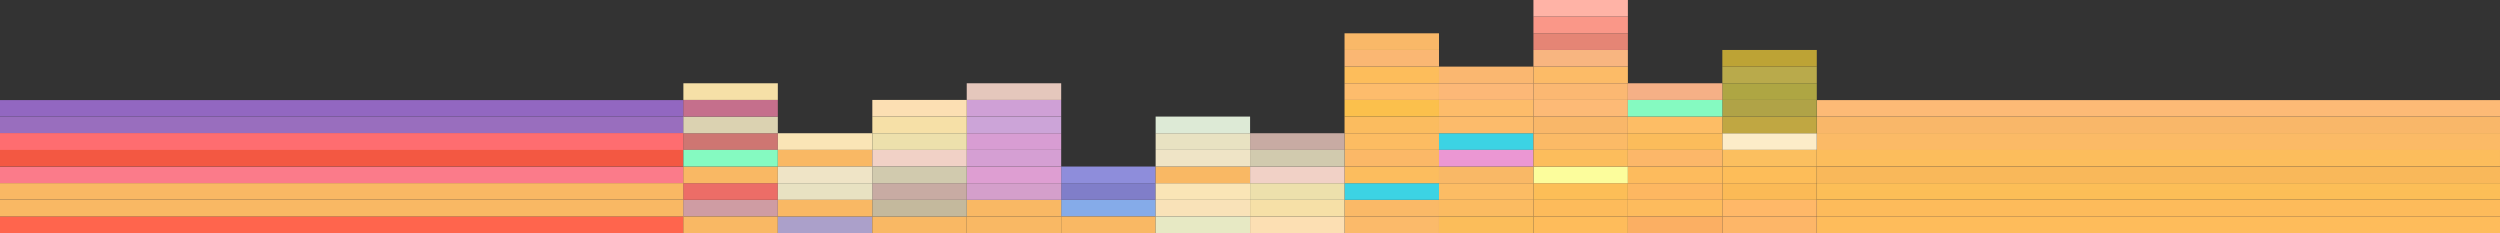 <svg width="4096" height="382" viewBox="0 0 4096 382" fill="none" xmlns="http://www.w3.org/2000/svg">
<rect x="0" y="0" width="4096" height="382" fill="#333333" stroke="none"/>
<rect width="1120" height="28" transform="matrix(-1 7.82964e-08 9.76129e-08 1 1120 327)" fill="#F9B864"/>
<rect width="1120" height="27" transform="matrix(-1 7.82964e-08 9.76129e-08 1 1120 300)" fill="#F9B864"/>
<rect width="1120" height="27" transform="matrix(-1 7.82964e-08 9.76129e-08 1 1120 273)" fill="#FB7B8A"/>
<rect width="1120" height="27" transform="matrix(1 6.44017e-10 -3.1645e-08 -1 0 382)" fill="#FF654D"/>
<rect width="154.747" height="27.286" transform="matrix(-1 8.73505e-08 8.74951e-08 1 1274.4 327.429)" fill="#CF9CA3"/>
<rect width="154.747" height="27.286" transform="matrix(-1 8.73505e-08 8.74951e-08 1 1274.4 300.143)" fill="#EC6D67"/>
<rect width="154.747" height="27.286" transform="matrix(-1 8.73505e-08 8.74951e-08 1 1274.4 272.857)" fill="#F9B864"/>
<rect width="154.747" height="27.286" transform="matrix(-1 8.73505e-08 8.74951e-08 1 1274.4 354.714)" fill="#F9B864"/>
<rect width="154.747" height="27.286" transform="matrix(-1 8.73505e-08 8.74951e-08 1 1893.39 327.429)" fill="#85ABE9"/>
<rect width="154.747" height="27.286" transform="matrix(-1 8.73505e-08 8.74951e-08 1 1893.39 300.143)" fill="#807EC9"/>
<rect width="154.747" height="27.286" transform="matrix(-1 8.73505e-08 8.74951e-08 1 1893.39 272.857)" fill="#8E8DDB"/>
<rect width="154.747" height="27.286" transform="matrix(-1 8.73505e-08 8.74951e-08 1 1893.39 354.714)" fill="#F9B864"/>
<rect width="154.747" height="27.286" transform="matrix(-1 8.73505e-08 8.74951e-08 1 2048.14 327.429)" fill="#F9E2B8"/>
<rect width="154.747" height="27.286" transform="matrix(-1 8.73505e-08 8.74951e-08 1 2048.14 300.143)" fill="#FAE5B6"/>
<rect width="154.747" height="27.286" transform="matrix(-1 8.73505e-08 8.74951e-08 1 2048.14 272.857)" fill="#F9B864"/>
<rect width="154.747" height="27.286" transform="matrix(1 5.1697e-09 -4.88892e-09 -1 1893.39 382)" fill="#E7E9C4"/>
<rect width="154.747" height="27.286" transform="matrix(-1 8.73505e-08 8.74951e-08 1 1738.65 327.429)" fill="#F9B864"/>
<rect width="154.747" height="27.286" transform="matrix(-1 8.73505e-08 8.74951e-08 1 1738.65 300.143)" fill="#D49FCB"/>
<rect width="154.747" height="27.286" transform="matrix(-1 8.73505e-08 8.74951e-08 1 1738.65 272.857)" fill="#DE9ED2"/>
<rect width="154.747" height="27.286" transform="matrix(1 5.1697e-09 -4.88892e-09 -1 1583.9 382)" fill="#F9B864"/>
<rect width="154.747" height="27.286" transform="matrix(1 5.1697e-09 -4.88892e-09 -1 1274.41 382)" fill="#ABA0CA"/>
<rect width="154.747" height="27.286" transform="matrix(1 5.1697e-09 -4.88892e-09 -1 1429.15 382)" fill="#F9B864"/>
<rect width="154.747" height="27.286" transform="matrix(-1 8.73505e-08 8.74951e-08 1 2976.62 327.429)" fill="#FFB868"/>
<rect width="154.747" height="27.286" transform="matrix(-1 8.73505e-08 8.74951e-08 1 2976.62 300.143)" fill="#FBBA56"/>
<rect width="154.747" height="27.286" transform="matrix(-1 8.73505e-08 8.74951e-08 1 2976.62 272.857)" fill="#FDBD59"/>
<rect width="154.747" height="27.286" transform="matrix(1 5.1697e-09 -4.88892e-09 -1 2821.88 382)" fill="#FDB668"/>
<rect width="154.747" height="27.286" transform="matrix(-1 8.73505e-08 8.74951e-08 1 2357.63 327.429)" fill="#FAB967"/>
<rect width="154.747" height="27.286" transform="matrix(-1 8.73505e-08 8.74951e-08 1 2357.63 300.143)" fill="#3CD3E4"/>
<rect width="154.747" height="27.286" transform="matrix(-1 8.73505e-08 8.74951e-08 1 2357.63 272.857)" fill="#FCBD5E"/>
<rect width="154.747" height="27.286" transform="matrix(1 5.1697e-09 -4.88892e-09 -1 2202.88 382)" fill="#FBBA6A"/>
<rect width="154.747" height="27.286" transform="matrix(-1 8.26947e-08 9.18723e-08 1 2202.88 354.714)" fill="#FCDFB3"/>
<rect width="154.747" height="27.286" transform="matrix(-1 8.26947e-08 9.18723e-08 1 2202.88 327.429)" fill="#F6E0A7"/>
<rect width="154.747" height="27.286" transform="matrix(-1 8.26947e-08 9.18723e-08 1 2202.88 300.143)" fill="#EDE0AC"/>
<rect width="154.747" height="27.286" transform="matrix(-1 8.26947e-08 9.18723e-08 1 2202.88 272.857)" fill="#F1D1C6"/>
<rect width="154.747" height="27.286" transform="matrix(-1 8.73505e-08 8.74951e-08 1 2667.12 327.429)" fill="#FDBB5B"/>
<rect width="154.747" height="27.286" transform="matrix(-1 8.73505e-08 8.74951e-08 1 2667.12 300.143)" fill="#FCBE57"/>
<rect width="154.747" height="27.286" transform="matrix(-1 8.73505e-08 8.74951e-08 1 2667.12 272.857)" fill="#FCFD9C"/>
<rect width="154.747" height="27.286" transform="matrix(-1 8.73505e-08 8.74951e-08 1 2667.12 354.714)" fill="#FEBC5B"/>
<rect width="1119" height="28" transform="matrix(-1 1.20758e-08 6.32899e-07 1 4096 327)" fill="#FDBB5B"/>
<rect width="1119" height="27" transform="matrix(-1 1.20758e-08 6.32899e-07 1 4096 300)" fill="#FCBE57"/>
<rect width="1119" height="27" transform="matrix(-1 1.20758e-08 6.32899e-07 1 4096 273)" fill="#F9B85A"/>
<rect width="1119" height="27" transform="matrix(-1 1.20758e-08 6.32899e-07 1 4096 355)" fill="#FEBC5B"/>
<rect width="154.747" height="27.286" transform="matrix(-1 8.73505e-08 8.74951e-08 1 2821.87 327.429)" fill="#FDBB5D"/>
<rect width="154.747" height="27.286" transform="matrix(-1 8.73505e-08 8.74951e-08 1 2821.87 300.143)" fill="#FDB761"/>
<rect width="154.747" height="27.286" transform="matrix(-1 8.73505e-08 8.74951e-08 1 2821.87 272.857)" fill="#FDBB5D"/>
<rect width="154.747" height="27.286" transform="matrix(1 5.1697e-09 -4.88892e-09 -1 2667.12 382)" fill="#FBAF63"/>
<rect width="154.747" height="27.286" transform="matrix(-1 8.73505e-08 8.74951e-08 1 2512.38 327.429)" fill="#FBBB61"/>
<rect width="154.747" height="27.286" transform="matrix(-1 8.73505e-08 8.74951e-08 1 2512.38 300.143)" fill="#FCBC64"/>
<rect width="154.747" height="27.286" transform="matrix(-1 8.73505e-08 8.74951e-08 1 2512.38 272.857)" fill="#F9B866"/>
<rect width="154.747" height="27.286" transform="matrix(1 5.1697e-09 -4.88892e-09 -1 2357.63 382)" fill="#FBBD5A"/>
<rect y="218" width="1120" height="28" fill="#FE6D70"/>
<rect y="191" width="1120" height="27" fill="#996EBE"/>
<rect y="164" width="1120" height="27" fill="#9267C1"/>
<rect x="1119.66" y="272.857" width="1119.66" height="27.286" transform="rotate(180 1119.66 272.857)" fill="#F35842"/>
<rect x="2202.89" y="218.286" width="154.747" height="27.286" fill="#FCBC62"/>
<rect x="2202.89" y="191" width="154.747" height="27.286" fill="#FBBC5F"/>
<rect x="2202.89" y="163.714" width="154.747" height="27.286" fill="#FBC04C"/>
<rect x="2202.89" y="245.572" width="154.747" height="27.286" fill="#FBB867"/>
<rect x="2821.88" y="218.286" width="154.747" height="27.286" fill="#FCECC8"/>
<rect x="2821.88" y="191" width="154.747" height="27.286" fill="#C0A742"/>
<rect x="2821.88" y="163.714" width="154.747" height="27.286" fill="#B0A347"/>
<rect x="2821.88" y="245.572" width="154.747" height="27.286" fill="#FBBF5F"/>
<rect x="2048.14" y="218.286" width="154.747" height="27.286" fill="#C8ABA3"/>
<rect x="2202.88" y="272.857" width="154.747" height="27.286" transform="rotate(180 2202.88 272.857)" fill="#D1CAAE"/>
<rect x="2357.63" y="218.286" width="154.747" height="27.286" fill="#3CD3E4"/>
<rect x="2357.63" y="191" width="154.747" height="27.286" fill="#FCBB6B"/>
<rect x="2357.63" y="163.714" width="154.747" height="27.286" fill="#FDBC6A"/>
<rect x="2512.37" y="272.857" width="154.747" height="27.286" transform="rotate(180 2512.37 272.857)" fill="#EB97D3"/>
<rect x="2512.38" y="218.286" width="154.747" height="27.286" fill="#FBBA66"/>
<rect x="2512.38" y="191" width="154.747" height="27.286" fill="#F9B769"/>
<rect x="2512.38" y="163.714" width="154.747" height="27.286" fill="#FDBA76"/>
<rect x="2667.12" y="272.857" width="154.747" height="27.286" transform="rotate(180 2667.12 272.857)" fill="#FCBD5C"/>
<rect x="2667.12" y="218.286" width="154.747" height="27.286" fill="#FBBC5B"/>
<rect x="2667.12" y="191" width="154.747" height="27.286" fill="#FDBD65"/>
<rect x="2667.12" y="163.714" width="154.747" height="27.286" fill="#85FAC1"/>
<rect x="2821.87" y="272.857" width="154.747" height="27.286" transform="rotate(180 2821.87 272.857)" fill="#FCB769"/>
<rect x="2977" y="218" width="1119" height="28" fill="#FBBA66"/>
<rect x="2977" y="191" width="1119" height="27" fill="#F9B769"/>
<rect x="2977" y="164" width="1119" height="27" fill="#FDBA76"/>
<rect width="1119.37" height="27.286" transform="matrix(-1 2.48662e-08 -1.23043e-06 -1 4095.99 272.857)" fill="#FCBD5C"/>
<rect x="1119.66" y="218.286" width="154.747" height="27.286" fill="#CE7672"/>
<rect x="1119.66" y="191" width="154.747" height="27.286" fill="#DBD2B1"/>
<rect x="1119.66" y="163.714" width="154.747" height="27.286" fill="#C56F8C"/>
<rect x="1274.4" y="272.857" width="154.747" height="27.286" transform="rotate(180 1274.4 272.857)" fill="#85FAC1"/>
<rect x="1893.39" y="245.572" width="154.747" height="27.286" fill="#EFE4C6"/>
<rect x="1893.39" y="218.286" width="154.747" height="27.286" fill="#E8E2C2"/>
<rect x="1893.39" y="191" width="154.747" height="27.286" fill="#DDEAD6"/>
<rect x="1583.9" y="218.286" width="154.747" height="27.286" fill="#D89DD3"/>
<rect x="1583.9" y="191" width="154.747" height="27.286" fill="#CCA4D8"/>
<rect x="1583.9" y="163.714" width="154.747" height="27.286" fill="#CFA0D6"/>
<rect x="1738.64" y="272.857" width="154.747" height="27.286" transform="rotate(180 1738.64 272.857)" fill="#D59FD3"/>
<rect width="154.747" height="27.286" transform="matrix(-1 8.73505e-08 8.74951e-08 1 1274.4 136.429)" fill="#F6E0A7"/>
<rect width="154.747" height="27.286" transform="matrix(1 5.1697e-09 -4.88892e-09 -1 1583.9 163.714)" fill="#E5C7BC"/>
<rect width="154.747" height="27.286" transform="matrix(-1 8.73505e-08 8.74951e-08 1 2357.63 109.143)" fill="#FDBD5B"/>
<rect width="154.747" height="27.286" transform="matrix(-1 8.73505e-08 8.74951e-08 1 2357.63 81.857)" fill="#FAB773"/>
<rect width="154.747" height="27.286" transform="matrix(-1 8.73505e-08 8.74951e-08 1 2357.63 54.572)" fill="#F9B868"/>
<rect width="154.747" height="27.286" transform="matrix(1 5.1697e-09 -4.88892e-09 -1 2202.88 163.714)" fill="#FDBC6C"/>
<rect width="154.747" height="27.286" transform="matrix(-1 8.73505e-08 8.74951e-08 1 2976.62 109.143)" fill="#B9AA4B"/>
<rect width="154.747" height="27.286" transform="matrix(-1 8.73505e-08 8.74951e-08 1 2976.62 81.857)" fill="#BDA335"/>
<rect width="154.747" height="27.286" transform="matrix(1 5.1697e-09 -4.88892e-09 -1 2821.88 163.714)" fill="#AEA643"/>
<rect width="154.747" height="27.286" transform="matrix(-1 8.73505e-08 8.74951e-08 1 2667.12 109.143)" fill="#FCBB67"/>
<rect width="154.747" height="27.286" transform="matrix(-1 8.73505e-08 8.74951e-08 1 2667.12 81.857)" fill="#F8B580"/>
<rect width="154.747" height="27.286" transform="matrix(-1 8.73505e-08 8.74951e-08 1 2667.12 54.572)" fill="#E58575"/>
<rect width="154.747" height="27.286" transform="matrix(-1 8.73505e-08 8.74951e-08 1 2667.12 136.429)" fill="#FBB872"/>
<rect width="154.747" height="27.286" transform="matrix(1 5.1697e-09 -4.88892e-09 -1 2667.12 163.714)" fill="#F5B086"/>
<rect width="154.747" height="27.286" transform="matrix(-1 8.73505e-08 8.74951e-08 1 2512.38 109.143)" fill="#FAB770"/>
<rect width="154.747" height="27.286" transform="matrix(1 5.1697e-09 -4.88892e-09 -1 2357.63 163.714)" fill="#FCB877"/>
<rect x="2512.38" width="154.747" height="27.286" fill="#FFB3A6"/>
<rect x="2667.12" y="54.572" width="154.747" height="27.286" transform="rotate(180 2667.12 54.572)" fill="#FA9788"/>
<rect x="1429.22" y="245.572" width="154.747" height="27.286" transform="rotate(-180 1429.22 245.572)" fill="#FAE5B6"/>
<rect x="1429.22" y="272.857" width="154.747" height="27.286" transform="rotate(-180 1429.22 272.857)" fill="#F9B864"/>
<rect x="1583.96" y="191" width="154.747" height="27.286" transform="rotate(-180 1583.96 191)" fill="#FCDFB3"/>
<rect x="1583.96" y="218.286" width="154.747" height="27.286" transform="rotate(-180 1583.96 218.286)" fill="#F6E0A7"/>
<rect x="1583.96" y="245.572" width="154.747" height="27.286" transform="rotate(-180 1583.96 245.572)" fill="#EDE0AC"/>
<rect x="1583.96" y="272.857" width="154.747" height="27.286" transform="rotate(-180 1583.96 272.857)" fill="#F1D1C6"/>
<rect width="154.747" height="27.286" transform="matrix(1 8.73505e-08 8.74951e-08 -1 1429.22 327.429)" fill="#C8ABA3"/>
<rect width="154.747" height="27.286" transform="matrix(1 8.73505e-08 8.74951e-08 -1 1429.22 354.714)" fill="#C4B99D"/>
<rect width="154.747" height="27.286" transform="matrix(-1 -1.79871e-07 -1.70101e-07 1 1583.96 272.857)" fill="#D1CAAE"/>
<rect width="154.747" height="27.286" transform="matrix(1 9.20064e-08 8.31178e-08 -1 1274.47 300.143)" fill="#EFE4C6"/>
<rect width="154.747" height="27.286" transform="matrix(1 9.20064e-08 8.31178e-08 -1 1274.47 327.429)" fill="#E8E2C2"/>
<rect width="154.747" height="27.286" transform="matrix(1 9.20064e-08 8.31178e-08 -1 1274.47 354.714)" fill="#F9B864"/>
</svg>
